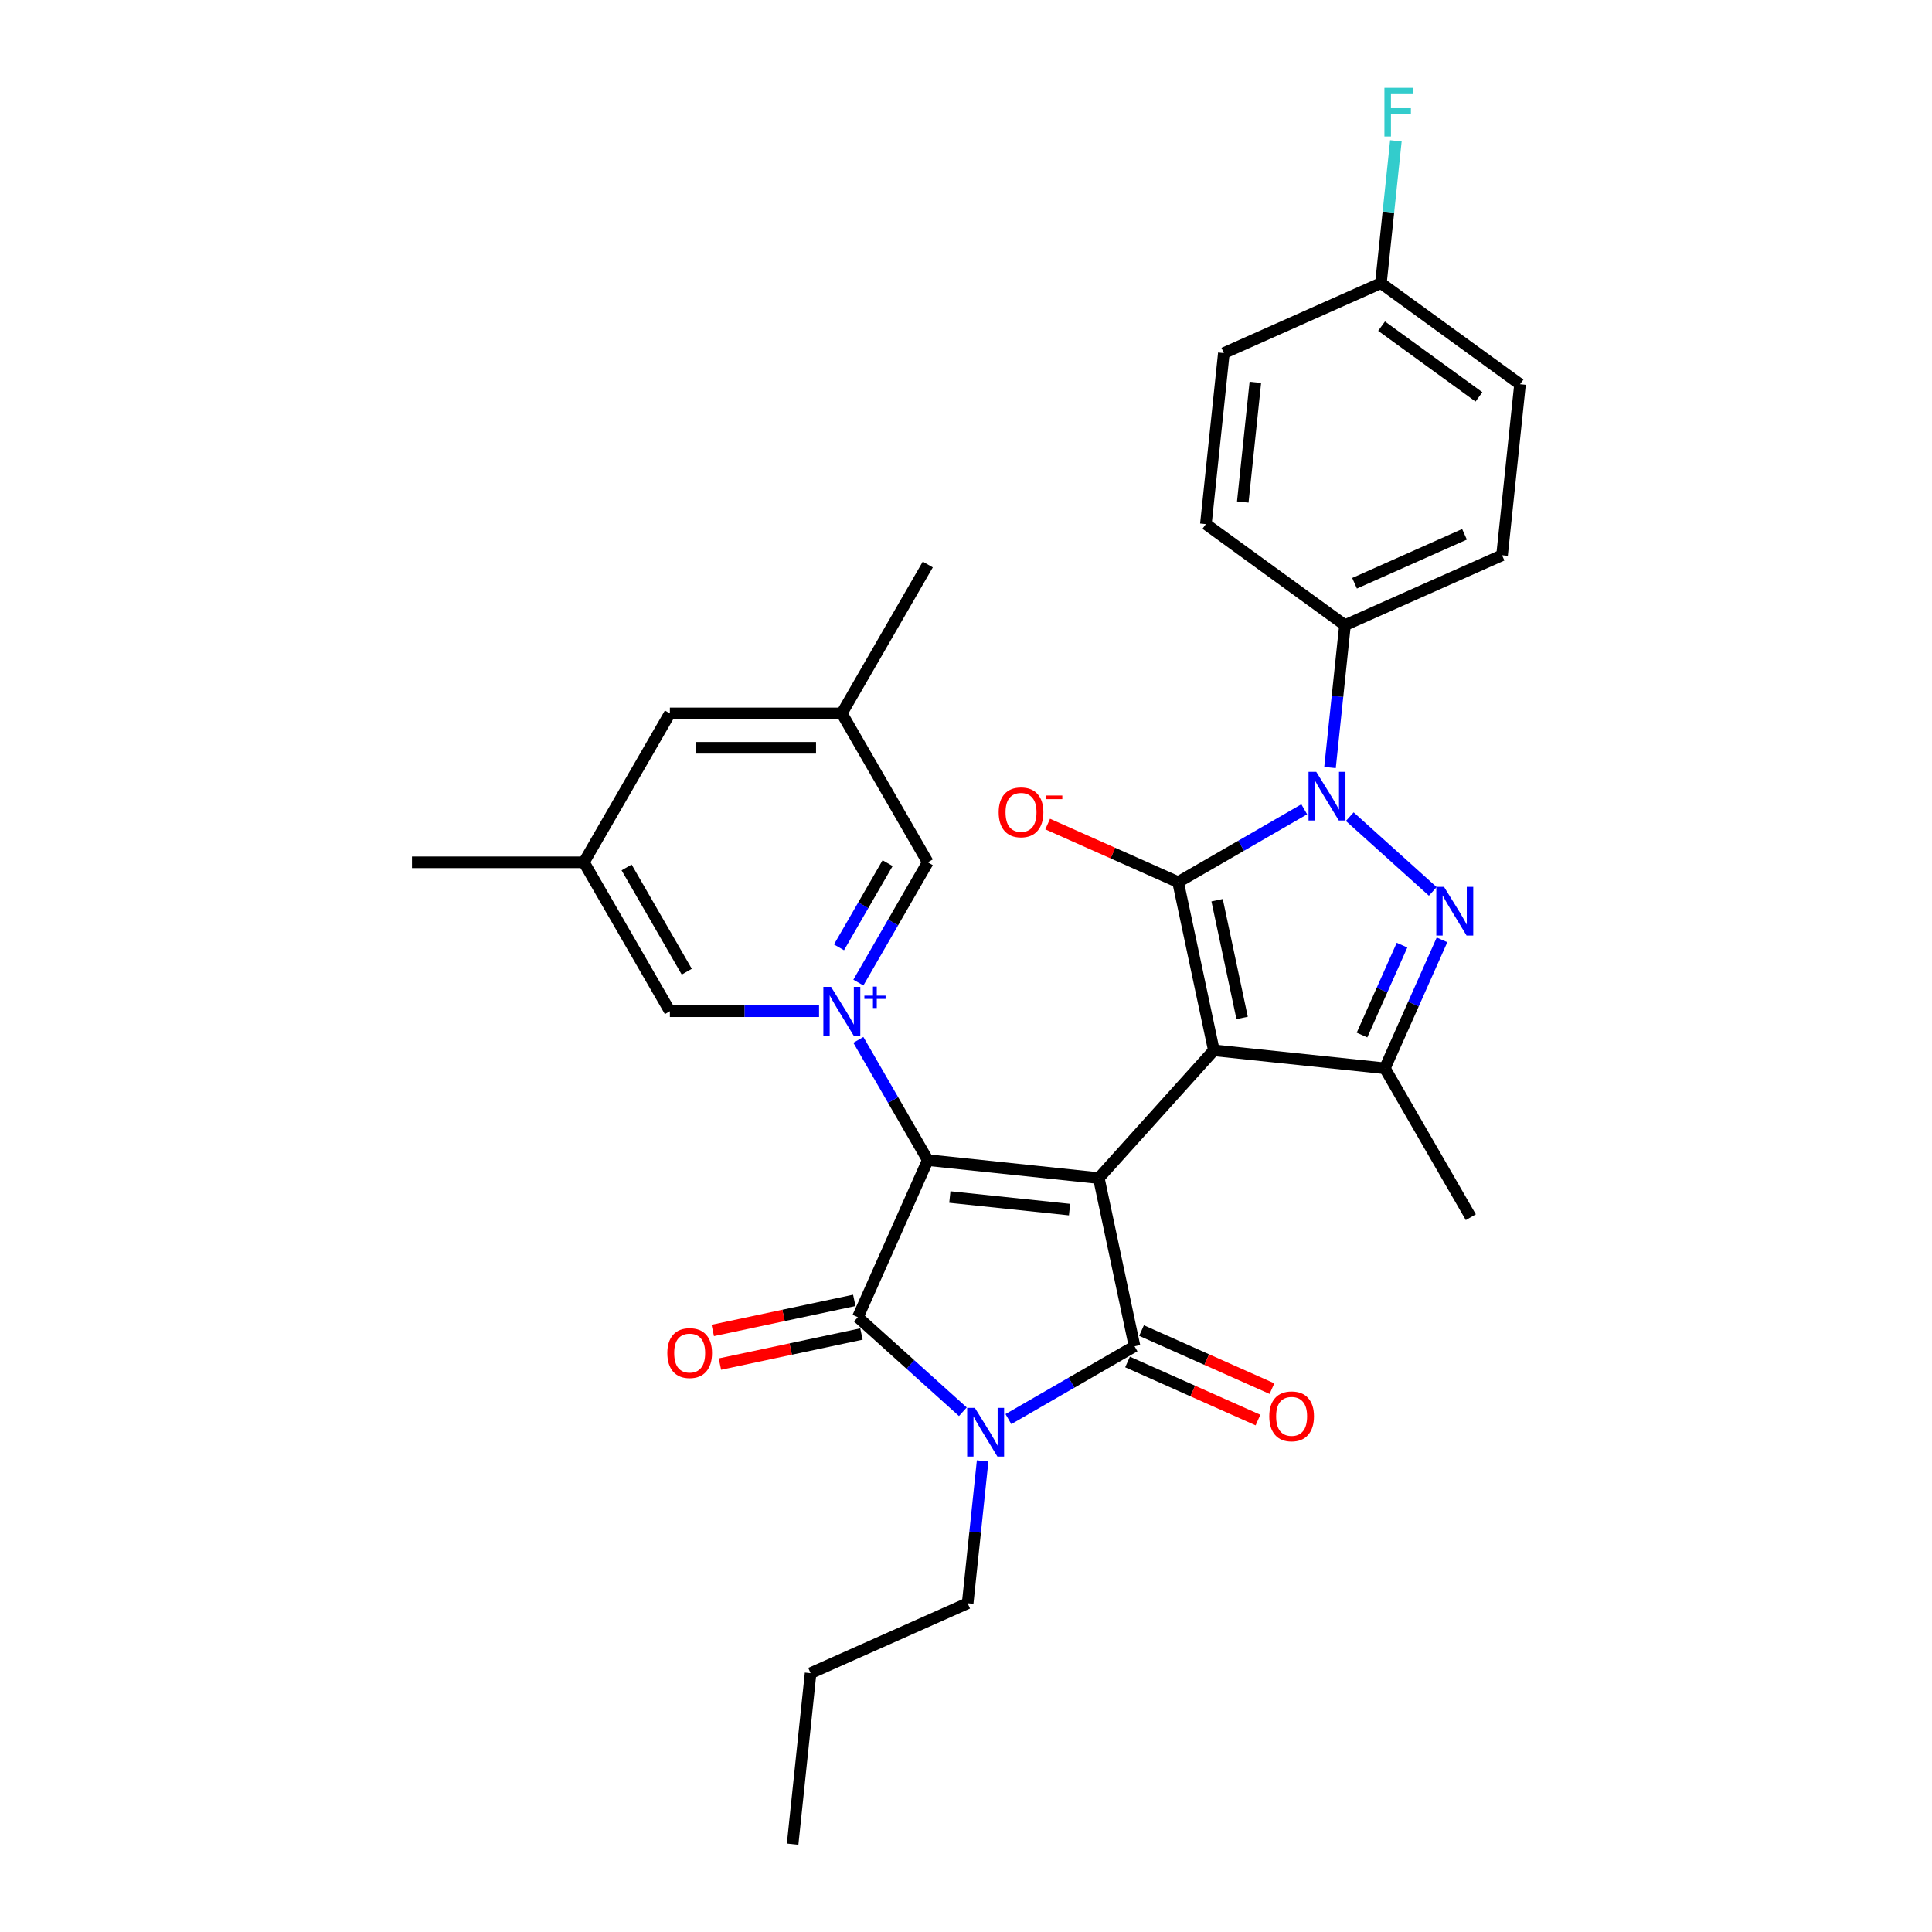 <?xml version='1.0' encoding='iso-8859-1'?>
<svg version='1.1' baseProfile='full'
              xmlns='http://www.w3.org/2000/svg'
                      xmlns:rdkit='http://www.rdkit.org/xml'
                      xmlns:xlink='http://www.w3.org/1999/xlink'
                  xml:space='preserve'
width='1000px' height='1000px' viewBox='0 0 1000 1000'>
<!-- END OF HEADER -->
<rect style='opacity:1.0;fill:#FFFFFF;stroke:none' width='1000' height='1000' x='0' y='0'> </rect>
<path class='bond-0' d='M 568.735,609.779 L 628.286,543.642' style='fill:none;fill-rule:evenodd;stroke:#000000;stroke-width:6px;stroke-linecap:butt;stroke-linejoin:miter;stroke-opacity:1' />
<path class='bond-1' d='M 568.735,609.779 L 480.226,600.477' style='fill:none;fill-rule:evenodd;stroke:#000000;stroke-width:6px;stroke-linecap:butt;stroke-linejoin:miter;stroke-opacity:1' />
<path class='bond-1' d='M 553.598,626.086 L 491.642,619.574' style='fill:none;fill-rule:evenodd;stroke:#000000;stroke-width:6px;stroke-linecap:butt;stroke-linejoin:miter;stroke-opacity:1' />
<path class='bond-3' d='M 568.735,609.779 L 587.239,696.831' style='fill:none;fill-rule:evenodd;stroke:#000000;stroke-width:6px;stroke-linecap:butt;stroke-linejoin:miter;stroke-opacity:1' />
<path class='bond-2' d='M 628.286,543.642 L 609.782,456.591' style='fill:none;fill-rule:evenodd;stroke:#000000;stroke-width:6px;stroke-linecap:butt;stroke-linejoin:miter;stroke-opacity:1' />
<path class='bond-2' d='M 642.92,526.884 L 629.968,465.948' style='fill:none;fill-rule:evenodd;stroke:#000000;stroke-width:6px;stroke-linecap:butt;stroke-linejoin:miter;stroke-opacity:1' />
<path class='bond-9' d='M 628.286,543.642 L 716.795,552.945' style='fill:none;fill-rule:evenodd;stroke:#000000;stroke-width:6px;stroke-linecap:butt;stroke-linejoin:miter;stroke-opacity:1' />
<path class='bond-5' d='M 480.226,600.477 L 444.028,681.779' style='fill:none;fill-rule:evenodd;stroke:#000000;stroke-width:6px;stroke-linecap:butt;stroke-linejoin:miter;stroke-opacity:1' />
<path class='bond-6' d='M 480.226,600.477 L 462.257,569.354' style='fill:none;fill-rule:evenodd;stroke:#000000;stroke-width:6px;stroke-linecap:butt;stroke-linejoin:miter;stroke-opacity:1' />
<path class='bond-6' d='M 462.257,569.354 L 444.288,538.23' style='fill:none;fill-rule:evenodd;stroke:#0000FF;stroke-width:6px;stroke-linecap:butt;stroke-linejoin:miter;stroke-opacity:1' />
<path class='bond-7' d='M 609.782,456.591 L 642.427,437.743' style='fill:none;fill-rule:evenodd;stroke:#000000;stroke-width:6px;stroke-linecap:butt;stroke-linejoin:miter;stroke-opacity:1' />
<path class='bond-7' d='M 642.427,437.743 L 675.072,418.895' style='fill:none;fill-rule:evenodd;stroke:#0000FF;stroke-width:6px;stroke-linecap:butt;stroke-linejoin:miter;stroke-opacity:1' />
<path class='bond-13' d='M 609.782,456.591 L 576.028,441.562' style='fill:none;fill-rule:evenodd;stroke:#000000;stroke-width:6px;stroke-linecap:butt;stroke-linejoin:miter;stroke-opacity:1' />
<path class='bond-13' d='M 576.028,441.562 L 542.274,426.534' style='fill:none;fill-rule:evenodd;stroke:#FF0000;stroke-width:6px;stroke-linecap:butt;stroke-linejoin:miter;stroke-opacity:1' />
<path class='bond-4' d='M 587.239,696.831 L 554.594,715.679' style='fill:none;fill-rule:evenodd;stroke:#000000;stroke-width:6px;stroke-linecap:butt;stroke-linejoin:miter;stroke-opacity:1' />
<path class='bond-4' d='M 554.594,715.679 L 521.949,734.526' style='fill:none;fill-rule:evenodd;stroke:#0000FF;stroke-width:6px;stroke-linecap:butt;stroke-linejoin:miter;stroke-opacity:1' />
<path class='bond-14' d='M 583.619,704.961 L 617.373,719.99' style='fill:none;fill-rule:evenodd;stroke:#000000;stroke-width:6px;stroke-linecap:butt;stroke-linejoin:miter;stroke-opacity:1' />
<path class='bond-14' d='M 617.373,719.99 L 651.127,735.018' style='fill:none;fill-rule:evenodd;stroke:#FF0000;stroke-width:6px;stroke-linecap:butt;stroke-linejoin:miter;stroke-opacity:1' />
<path class='bond-14' d='M 590.859,688.701 L 624.612,703.729' style='fill:none;fill-rule:evenodd;stroke:#000000;stroke-width:6px;stroke-linecap:butt;stroke-linejoin:miter;stroke-opacity:1' />
<path class='bond-14' d='M 624.612,703.729 L 658.366,718.757' style='fill:none;fill-rule:evenodd;stroke:#FF0000;stroke-width:6px;stroke-linecap:butt;stroke-linejoin:miter;stroke-opacity:1' />
<path class='bond-20' d='M 508.607,756.156 L 504.735,792.997' style='fill:none;fill-rule:evenodd;stroke:#0000FF;stroke-width:6px;stroke-linecap:butt;stroke-linejoin:miter;stroke-opacity:1' />
<path class='bond-20' d='M 504.735,792.997 L 500.863,829.838' style='fill:none;fill-rule:evenodd;stroke:#000000;stroke-width:6px;stroke-linecap:butt;stroke-linejoin:miter;stroke-opacity:1' />
<path class='bond-31' d='M 498.382,730.72 L 471.205,706.249' style='fill:none;fill-rule:evenodd;stroke:#0000FF;stroke-width:6px;stroke-linecap:butt;stroke-linejoin:miter;stroke-opacity:1' />
<path class='bond-31' d='M 471.205,706.249 L 444.028,681.779' style='fill:none;fill-rule:evenodd;stroke:#000000;stroke-width:6px;stroke-linecap:butt;stroke-linejoin:miter;stroke-opacity:1' />
<path class='bond-15' d='M 442.178,673.074 L 405.549,680.86' style='fill:none;fill-rule:evenodd;stroke:#000000;stroke-width:6px;stroke-linecap:butt;stroke-linejoin:miter;stroke-opacity:1' />
<path class='bond-15' d='M 405.549,680.86 L 368.921,688.645' style='fill:none;fill-rule:evenodd;stroke:#FF0000;stroke-width:6px;stroke-linecap:butt;stroke-linejoin:miter;stroke-opacity:1' />
<path class='bond-15' d='M 445.879,690.484 L 409.25,698.27' style='fill:none;fill-rule:evenodd;stroke:#000000;stroke-width:6px;stroke-linecap:butt;stroke-linejoin:miter;stroke-opacity:1' />
<path class='bond-15' d='M 409.25,698.27 L 372.621,706.056' style='fill:none;fill-rule:evenodd;stroke:#FF0000;stroke-width:6px;stroke-linecap:butt;stroke-linejoin:miter;stroke-opacity:1' />
<path class='bond-10' d='M 444.288,508.577 L 462.257,477.454' style='fill:none;fill-rule:evenodd;stroke:#0000FF;stroke-width:6px;stroke-linecap:butt;stroke-linejoin:miter;stroke-opacity:1' />
<path class='bond-10' d='M 462.257,477.454 L 480.226,446.33' style='fill:none;fill-rule:evenodd;stroke:#000000;stroke-width:6px;stroke-linecap:butt;stroke-linejoin:miter;stroke-opacity:1' />
<path class='bond-10' d='M 434.264,490.34 L 446.843,468.554' style='fill:none;fill-rule:evenodd;stroke:#0000FF;stroke-width:6px;stroke-linecap:butt;stroke-linejoin:miter;stroke-opacity:1' />
<path class='bond-10' d='M 446.843,468.554 L 459.421,446.768' style='fill:none;fill-rule:evenodd;stroke:#000000;stroke-width:6px;stroke-linecap:butt;stroke-linejoin:miter;stroke-opacity:1' />
<path class='bond-11' d='M 423.945,523.404 L 385.338,523.404' style='fill:none;fill-rule:evenodd;stroke:#0000FF;stroke-width:6px;stroke-linecap:butt;stroke-linejoin:miter;stroke-opacity:1' />
<path class='bond-11' d='M 385.338,523.404 L 346.732,523.404' style='fill:none;fill-rule:evenodd;stroke:#000000;stroke-width:6px;stroke-linecap:butt;stroke-linejoin:miter;stroke-opacity:1' />
<path class='bond-12' d='M 688.414,397.265 L 692.286,360.424' style='fill:none;fill-rule:evenodd;stroke:#0000FF;stroke-width:6px;stroke-linecap:butt;stroke-linejoin:miter;stroke-opacity:1' />
<path class='bond-12' d='M 692.286,360.424 L 696.158,323.583' style='fill:none;fill-rule:evenodd;stroke:#000000;stroke-width:6px;stroke-linecap:butt;stroke-linejoin:miter;stroke-opacity:1' />
<path class='bond-32' d='M 698.639,422.702 L 741.606,461.39' style='fill:none;fill-rule:evenodd;stroke:#0000FF;stroke-width:6px;stroke-linecap:butt;stroke-linejoin:miter;stroke-opacity:1' />
<path class='bond-8' d='M 746.391,486.469 L 731.593,519.707' style='fill:none;fill-rule:evenodd;stroke:#0000FF;stroke-width:6px;stroke-linecap:butt;stroke-linejoin:miter;stroke-opacity:1' />
<path class='bond-8' d='M 731.593,519.707 L 716.795,552.945' style='fill:none;fill-rule:evenodd;stroke:#000000;stroke-width:6px;stroke-linecap:butt;stroke-linejoin:miter;stroke-opacity:1' />
<path class='bond-8' d='M 725.691,489.201 L 715.332,512.467' style='fill:none;fill-rule:evenodd;stroke:#0000FF;stroke-width:6px;stroke-linecap:butt;stroke-linejoin:miter;stroke-opacity:1' />
<path class='bond-8' d='M 715.332,512.467 L 704.974,535.734' style='fill:none;fill-rule:evenodd;stroke:#000000;stroke-width:6px;stroke-linecap:butt;stroke-linejoin:miter;stroke-opacity:1' />
<path class='bond-23' d='M 716.795,552.945 L 761.293,630.018' style='fill:none;fill-rule:evenodd;stroke:#000000;stroke-width:6px;stroke-linecap:butt;stroke-linejoin:miter;stroke-opacity:1' />
<path class='bond-17' d='M 480.226,446.33 L 435.728,369.257' style='fill:none;fill-rule:evenodd;stroke:#000000;stroke-width:6px;stroke-linecap:butt;stroke-linejoin:miter;stroke-opacity:1' />
<path class='bond-16' d='M 346.732,523.404 L 302.233,446.33' style='fill:none;fill-rule:evenodd;stroke:#000000;stroke-width:6px;stroke-linecap:butt;stroke-linejoin:miter;stroke-opacity:1' />
<path class='bond-16' d='M 355.472,502.943 L 324.323,448.992' style='fill:none;fill-rule:evenodd;stroke:#000000;stroke-width:6px;stroke-linecap:butt;stroke-linejoin:miter;stroke-opacity:1' />
<path class='bond-18' d='M 696.158,323.583 L 777.46,287.385' style='fill:none;fill-rule:evenodd;stroke:#000000;stroke-width:6px;stroke-linecap:butt;stroke-linejoin:miter;stroke-opacity:1' />
<path class='bond-18' d='M 701.114,301.893 L 758.025,276.554' style='fill:none;fill-rule:evenodd;stroke:#000000;stroke-width:6px;stroke-linecap:butt;stroke-linejoin:miter;stroke-opacity:1' />
<path class='bond-19' d='M 696.158,323.583 L 624.158,271.272' style='fill:none;fill-rule:evenodd;stroke:#000000;stroke-width:6px;stroke-linecap:butt;stroke-linejoin:miter;stroke-opacity:1' />
<path class='bond-21' d='M 302.233,446.33 L 346.732,369.257' style='fill:none;fill-rule:evenodd;stroke:#000000;stroke-width:6px;stroke-linecap:butt;stroke-linejoin:miter;stroke-opacity:1' />
<path class='bond-27' d='M 302.233,446.33 L 213.237,446.33' style='fill:none;fill-rule:evenodd;stroke:#000000;stroke-width:6px;stroke-linecap:butt;stroke-linejoin:miter;stroke-opacity:1' />
<path class='bond-28' d='M 435.728,369.257 L 480.226,292.184' style='fill:none;fill-rule:evenodd;stroke:#000000;stroke-width:6px;stroke-linecap:butt;stroke-linejoin:miter;stroke-opacity:1' />
<path class='bond-33' d='M 435.728,369.257 L 346.732,369.257' style='fill:none;fill-rule:evenodd;stroke:#000000;stroke-width:6px;stroke-linecap:butt;stroke-linejoin:miter;stroke-opacity:1' />
<path class='bond-33' d='M 422.379,387.056 L 360.081,387.056' style='fill:none;fill-rule:evenodd;stroke:#000000;stroke-width:6px;stroke-linecap:butt;stroke-linejoin:miter;stroke-opacity:1' />
<path class='bond-24' d='M 777.46,287.385 L 786.763,198.876' style='fill:none;fill-rule:evenodd;stroke:#000000;stroke-width:6px;stroke-linecap:butt;stroke-linejoin:miter;stroke-opacity:1' />
<path class='bond-25' d='M 624.158,271.272 L 633.461,182.764' style='fill:none;fill-rule:evenodd;stroke:#000000;stroke-width:6px;stroke-linecap:butt;stroke-linejoin:miter;stroke-opacity:1' />
<path class='bond-25' d='M 643.256,259.857 L 649.767,197.9' style='fill:none;fill-rule:evenodd;stroke:#000000;stroke-width:6px;stroke-linecap:butt;stroke-linejoin:miter;stroke-opacity:1' />
<path class='bond-29' d='M 500.863,829.838 L 419.561,866.037' style='fill:none;fill-rule:evenodd;stroke:#000000;stroke-width:6px;stroke-linecap:butt;stroke-linejoin:miter;stroke-opacity:1' />
<path class='bond-22' d='M 714.763,146.565 L 633.461,182.764' style='fill:none;fill-rule:evenodd;stroke:#000000;stroke-width:6px;stroke-linecap:butt;stroke-linejoin:miter;stroke-opacity:1' />
<path class='bond-26' d='M 714.763,146.565 L 718.636,109.724' style='fill:none;fill-rule:evenodd;stroke:#000000;stroke-width:6px;stroke-linecap:butt;stroke-linejoin:miter;stroke-opacity:1' />
<path class='bond-26' d='M 718.636,109.724 L 722.508,72.883' style='fill:none;fill-rule:evenodd;stroke:#33CCCC;stroke-width:6px;stroke-linecap:butt;stroke-linejoin:miter;stroke-opacity:1' />
<path class='bond-34' d='M 714.763,146.565 L 786.763,198.876' style='fill:none;fill-rule:evenodd;stroke:#000000;stroke-width:6px;stroke-linecap:butt;stroke-linejoin:miter;stroke-opacity:1' />
<path class='bond-34' d='M 715.101,168.812 L 765.501,205.43' style='fill:none;fill-rule:evenodd;stroke:#000000;stroke-width:6px;stroke-linecap:butt;stroke-linejoin:miter;stroke-opacity:1' />
<path class='bond-30' d='M 419.561,866.037 L 410.258,954.545' style='fill:none;fill-rule:evenodd;stroke:#000000;stroke-width:6px;stroke-linecap:butt;stroke-linejoin:miter;stroke-opacity:1' />
<path  class='atom-5' d='M 504.594 728.728
L 512.853 742.077
Q 513.672 743.394, 514.989 745.779
Q 516.306 748.164, 516.377 748.307
L 516.377 728.728
L 519.724 728.728
L 519.724 753.931
L 516.271 753.931
L 507.407 739.336
Q 506.374 737.627, 505.271 735.669
Q 504.203 733.711, 503.882 733.106
L 503.882 753.931
L 500.607 753.931
L 500.607 728.728
L 504.594 728.728
' fill='#0000FF'/>
<path  class='atom-7' d='M 430.157 510.802
L 438.416 524.151
Q 439.235 525.468, 440.552 527.853
Q 441.869 530.239, 441.94 530.381
L 441.94 510.802
L 445.286 510.802
L 445.286 536.005
L 441.833 536.005
L 432.969 521.41
Q 431.937 519.701, 430.833 517.743
Q 429.765 515.785, 429.445 515.18
L 429.445 536.005
L 426.17 536.005
L 426.17 510.802
L 430.157 510.802
' fill='#0000FF'/>
<path  class='atom-7' d='M 447.401 515.345
L 451.841 515.345
L 451.841 510.669
L 453.815 510.669
L 453.815 515.345
L 458.373 515.345
L 458.373 517.036
L 453.815 517.036
L 453.815 521.735
L 451.841 521.735
L 451.841 517.036
L 447.401 517.036
L 447.401 515.345
' fill='#0000FF'/>
<path  class='atom-8' d='M 681.284 399.49
L 689.543 412.84
Q 690.362 414.157, 691.679 416.542
Q 692.996 418.927, 693.067 419.07
L 693.067 399.49
L 696.414 399.49
L 696.414 424.694
L 692.961 424.694
L 684.097 410.099
Q 683.064 408.39, 681.961 406.432
Q 680.893 404.474, 680.572 403.869
L 680.572 424.694
L 677.297 424.694
L 677.297 399.49
L 681.284 399.49
' fill='#0000FF'/>
<path  class='atom-9' d='M 747.422 459.041
L 755.68 472.39
Q 756.499 473.707, 757.816 476.092
Q 759.133 478.477, 759.205 478.62
L 759.205 459.041
L 762.551 459.041
L 762.551 484.244
L 759.098 484.244
L 750.234 469.649
Q 749.201 467.94, 748.098 465.982
Q 747.03 464.024, 746.71 463.419
L 746.71 484.244
L 743.434 484.244
L 743.434 459.041
L 747.422 459.041
' fill='#0000FF'/>
<path  class='atom-14' d='M 516.91 420.464
Q 516.91 414.412, 519.901 411.03
Q 522.891 407.648, 528.48 407.648
Q 534.069 407.648, 537.059 411.03
Q 540.049 414.412, 540.049 420.464
Q 540.049 426.587, 537.024 430.075
Q 533.998 433.528, 528.48 433.528
Q 522.926 433.528, 519.901 430.075
Q 516.91 426.622, 516.91 420.464
M 528.48 430.68
Q 532.325 430.68, 534.389 428.117
Q 536.49 425.519, 536.49 420.464
Q 536.49 415.515, 534.389 413.023
Q 532.325 410.496, 528.48 410.496
Q 524.635 410.496, 522.535 412.988
Q 520.47 415.48, 520.47 420.464
Q 520.47 425.554, 522.535 428.117
Q 524.635 430.68, 528.48 430.68
' fill='#FF0000'/>
<path  class='atom-14' d='M 541.224 411.762
L 549.847 411.762
L 549.847 413.641
L 541.224 413.641
L 541.224 411.762
' fill='#FF0000'/>
<path  class='atom-15' d='M 656.972 733.101
Q 656.972 727.049, 659.962 723.667
Q 662.952 720.285, 668.541 720.285
Q 674.13 720.285, 677.12 723.667
Q 680.111 727.049, 680.111 733.101
Q 680.111 739.223, 677.085 742.712
Q 674.059 746.165, 668.541 746.165
Q 662.988 746.165, 659.962 742.712
Q 656.972 739.259, 656.972 733.101
M 668.541 743.317
Q 672.386 743.317, 674.45 740.754
Q 676.551 738.156, 676.551 733.101
Q 676.551 728.152, 674.45 725.66
Q 672.386 723.133, 668.541 723.133
Q 664.696 723.133, 662.596 725.625
Q 660.531 728.117, 660.531 733.101
Q 660.531 738.191, 662.596 740.754
Q 664.696 743.317, 668.541 743.317
' fill='#FF0000'/>
<path  class='atom-16' d='M 345.407 700.354
Q 345.407 694.302, 348.397 690.92
Q 351.388 687.538, 356.977 687.538
Q 362.566 687.538, 365.556 690.92
Q 368.546 694.302, 368.546 700.354
Q 368.546 706.477, 365.52 709.965
Q 362.494 713.418, 356.977 713.418
Q 351.423 713.418, 348.397 709.965
Q 345.407 706.512, 345.407 700.354
M 356.977 710.571
Q 360.821 710.571, 362.886 708.007
Q 364.986 705.409, 364.986 700.354
Q 364.986 695.406, 362.886 692.914
Q 360.821 690.386, 356.977 690.386
Q 353.132 690.386, 351.032 692.878
Q 348.967 695.37, 348.967 700.354
Q 348.967 705.444, 351.032 708.007
Q 353.132 710.571, 356.977 710.571
' fill='#FF0000'/>
<path  class='atom-27' d='M 716.573 45.455
L 731.56 45.455
L 731.56 48.338
L 719.954 48.338
L 719.954 55.992
L 730.278 55.992
L 730.278 58.911
L 719.954 58.911
L 719.954 70.658
L 716.573 70.658
L 716.573 45.455
' fill='#33CCCC'/>
</svg>
